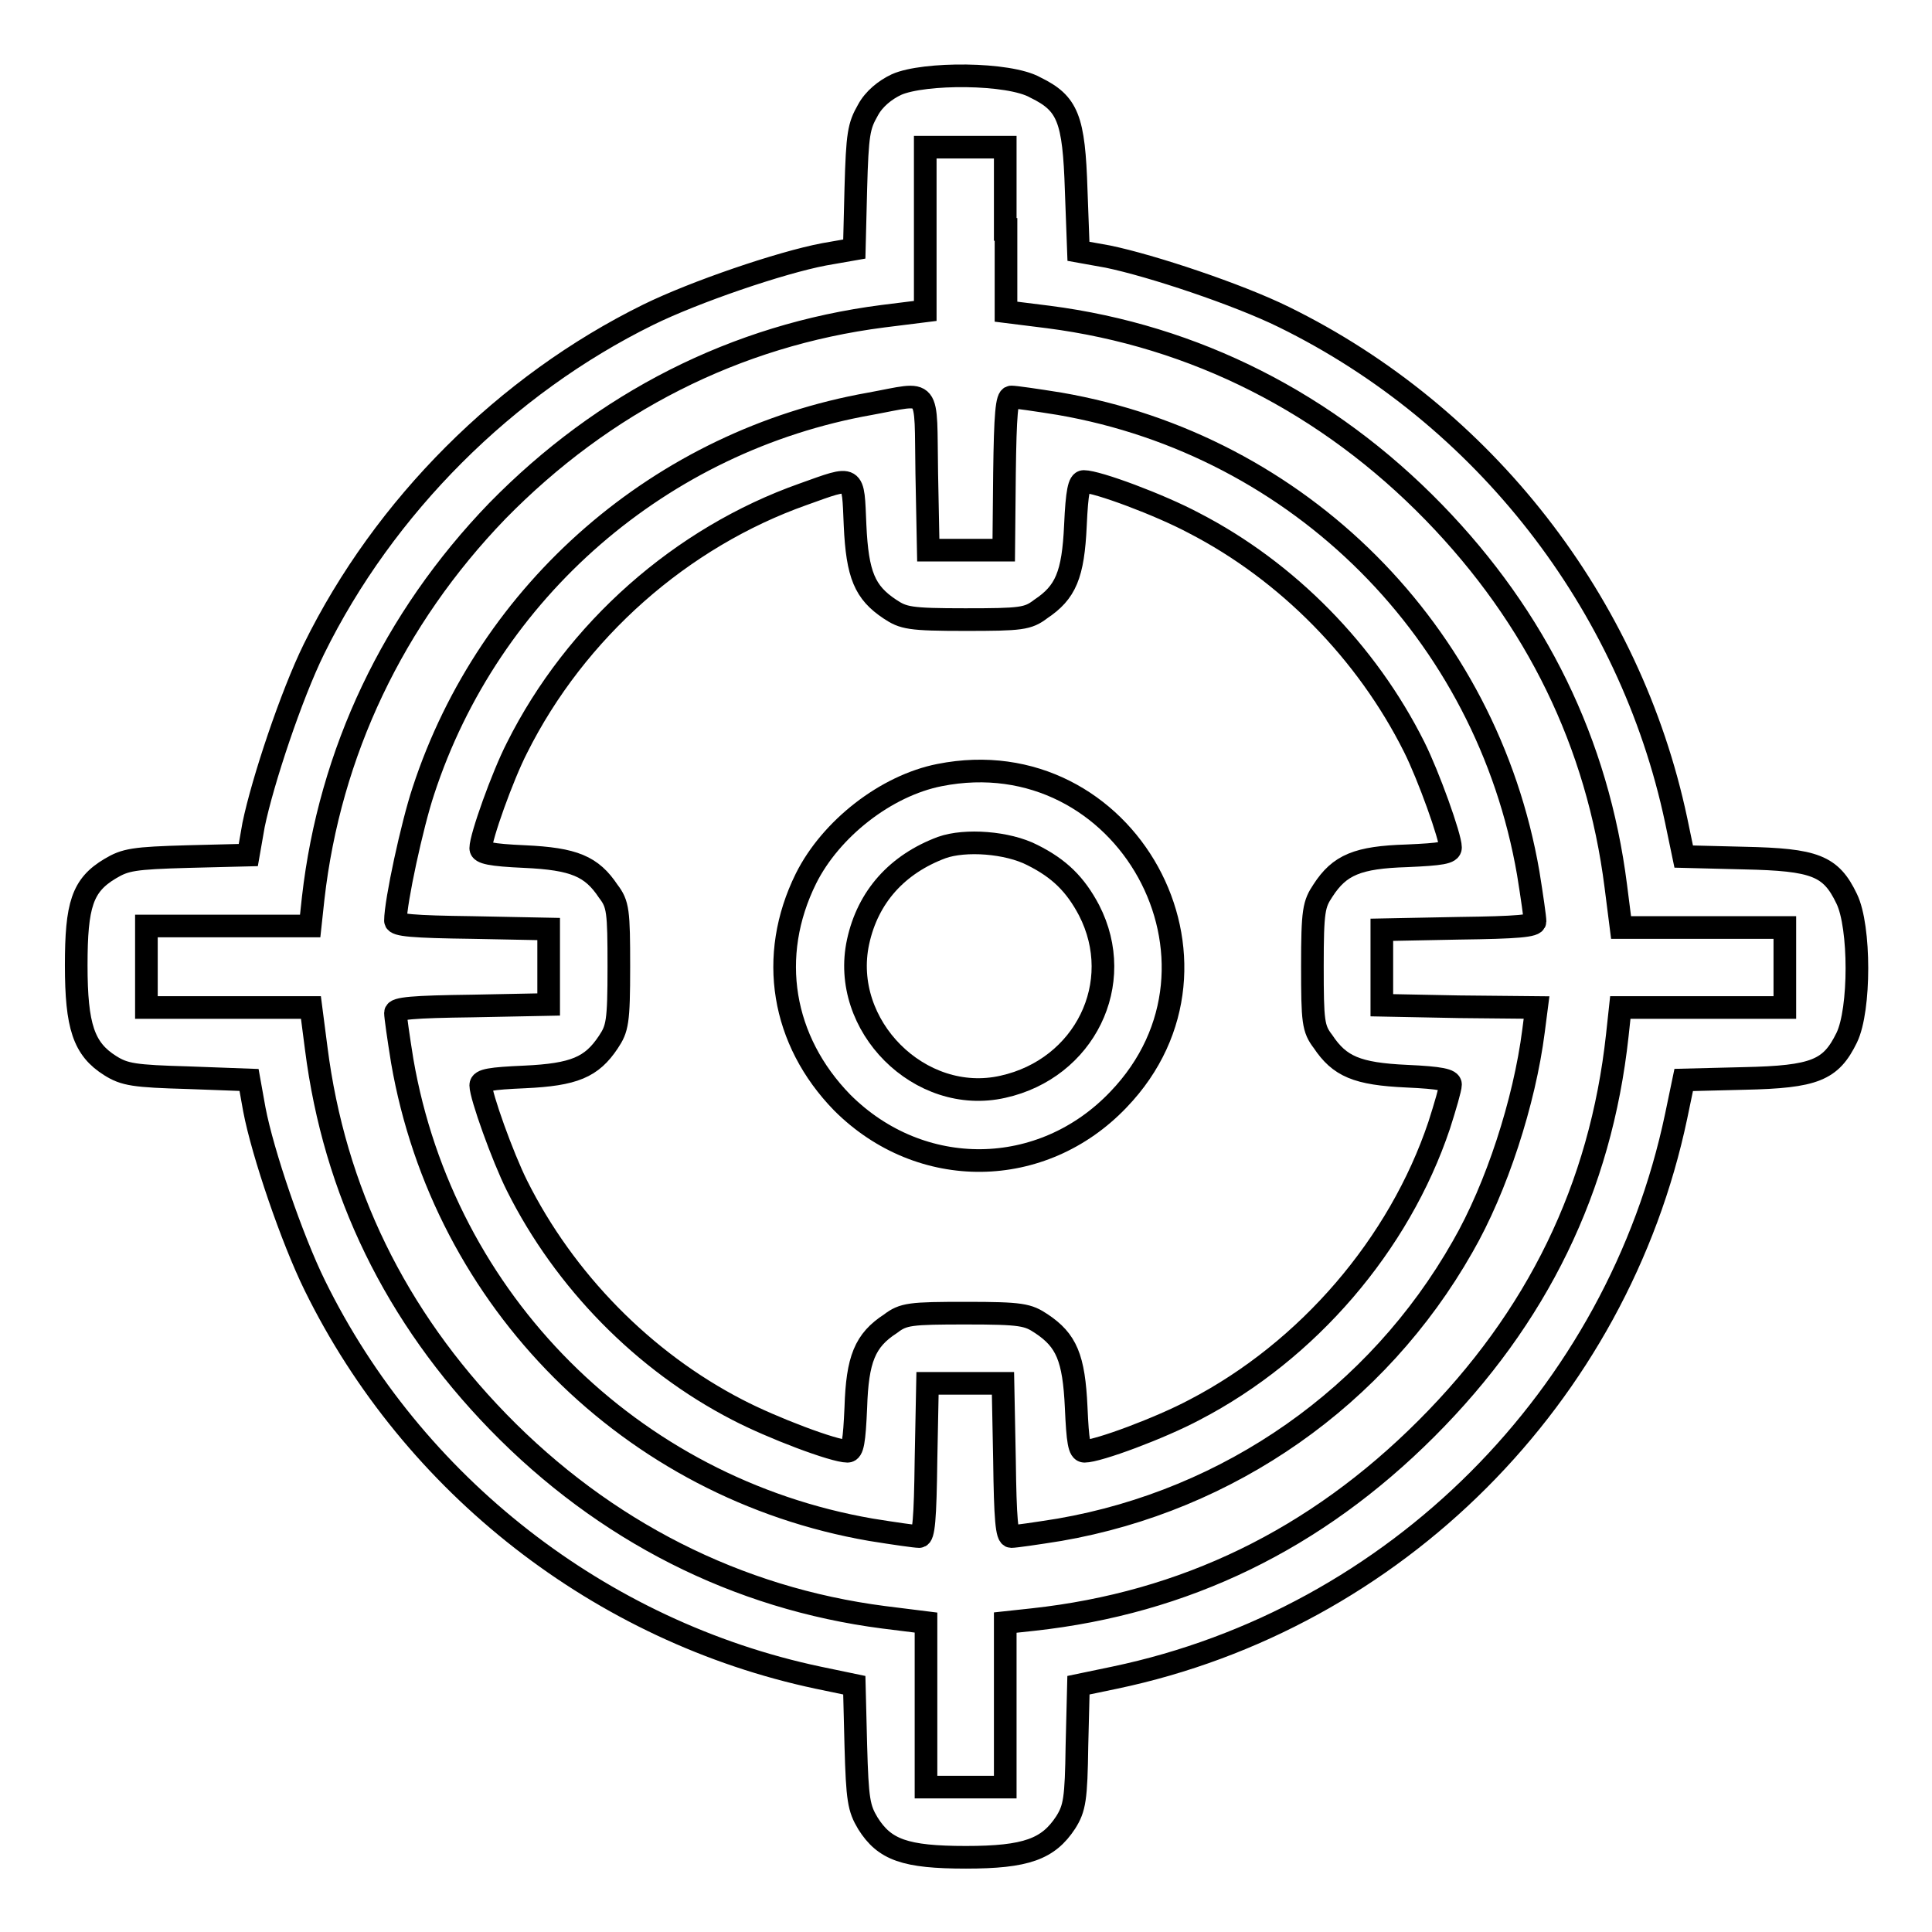 <?xml version="1.0" encoding="utf-8"?>
<!-- Svg Vector Icons : http://www.onlinewebfonts.com/icon -->
<!DOCTYPE svg PUBLIC "-//W3C//DTD SVG 1.1//EN" "http://www.w3.org/Graphics/SVG/1.1/DTD/svg11.dtd">
<svg version="1.1" xmlns="http://www.w3.org/2000/svg" xmlns:xlink="http://www.w3.org/1999/xlink" x="0px" y="0px" viewBox="0 0 256 256" enable-background="new 0 0 256 256" xml:space="preserve">
<g><g><g><path stroke-width="3" fill-opacity="0" stroke="#000000"  d="M118.8,11.2c-1.5,0.7-3,1.9-3.8,3.4c-1.2,2.1-1.4,3.1-1.6,10.4l-0.2,8l-4,0.7c-5.8,1.1-17.2,5-23.3,8c-18.9,9.3-35,25.4-44.3,44.3c-3,6.1-6.8,17.5-8,23.3l-0.7,4l-8,0.2c-7.2,0.2-8.3,0.4-10.3,1.6c-3.7,2.2-4.5,4.8-4.5,12.8c0,8.1,1,11.1,4.5,13.3c1.9,1.2,3.2,1.4,10.3,1.6l8.1,0.3l0.7,3.9c1.1,5.8,5,17.2,8,23.3c13,26.5,37.9,45.9,66.7,52l4.8,1l0.2,8c0.2,7.2,0.4,8.3,1.6,10.3c2.2,3.5,4.9,4.5,13,4.5c8,0,10.9-1.1,13.2-4.6c1.2-1.9,1.4-3.1,1.5-10.2l0.2-8l4.8-1c37.2-7.8,66.6-37.3,74.4-74.4l1-4.8l8-0.2c9.4-0.2,11.5-1.1,13.6-5.4c1.8-3.7,1.8-14.7,0-18.4c-2.1-4.4-4.2-5.2-13.6-5.4l-8-0.2l-1-4.8c-6.1-28.8-25.5-53.7-52-66.7c-6.1-3-17.5-6.8-23.3-8l-3.9-0.7l-0.3-8.1c-0.3-9.5-1.1-11.5-5.4-13.6C133.7,9.6,122.4,9.6,118.8,11.2z M133.3,30.4v10.9l5.6,0.7c19.4,2.5,37,11.4,51.1,25.9c13.6,14,21.7,30.6,24.1,49.5l0.7,5.5h10.8h10.9v5.3v5.3h-10.9h-10.9l-0.4,3.7c-2.2,20.2-10.6,37.4-25.3,52.1c-14.7,14.7-32,23.1-52.1,25.3l-3.7,0.4v10.9v10.9H128h-5.3v-10.9v-10.9l-5.6-0.7c-19.4-2.5-37-11.4-51.1-25.9c-13.6-14-21.7-30.6-24.1-49.5l-0.7-5.4H30.3H19.4V128v-5.3h10.9h10.8l0.4-3.7c2.2-19.3,10.6-37,24.4-51.3C80,53.3,97.5,44.4,117,41.9l5.6-0.7V30.3V19.5h5.3h5.3V30.4L133.3,30.4z"/><path stroke-width="3" fill-opacity="0" stroke="#000000"  d="M115.3,53.5c-27.7,4.9-50.5,24.7-59.2,51.3c-1.5,4.5-3.7,14.7-3.7,17.2c0,0.6,2.3,0.8,10.2,0.9l10.1,0.2v5v5l-10.1,0.2c-7.9,0.1-10.2,0.3-10.2,0.9c0,0.5,0.4,3.3,0.9,6.4c5.5,31.8,30.3,56.6,62.1,62.1c3.1,0.5,5.9,0.9,6.4,0.9c0.6,0,0.8-2.3,0.9-10.2l0.2-10.1h5h5l0.2,10.2c0.1,7.8,0.3,10.1,0.9,10.1c0.5,0,3.3-0.4,6.4-0.9c22.5-3.9,42.1-17.6,53.4-37.5c4.5-7.8,8.2-19.2,9.4-28.6l0.4-3.1l-10.3-0.1l-10.2-0.2v-5v-5l10.2-0.2c7.8-0.1,10.1-0.3,10.1-0.9c0-0.5-0.4-3.3-0.9-6.4C197,83.8,172.2,59,140.4,53.5c-3.1-0.5-5.9-0.9-6.4-0.9c-0.6,0-0.8,2.3-0.9,10.1L133,72.9h-5h-5l-0.2-10.2C122.6,51,123.5,52,115.3,53.5z M113.3,69.6c0.3,6.6,1.3,8.9,4.6,11.1c1.8,1.2,2.6,1.4,10,1.4c7.4,0,8.3-0.1,10-1.4c3.3-2.2,4.3-4.5,4.6-11.1c0.2-4.5,0.5-5.8,1.1-5.8c1.8,0,10.1,3.1,14.6,5.5c12.4,6.4,22.9,17.1,29.2,29.7c1.9,3.8,4.8,11.9,4.8,13.3c0,0.7-1.2,0.9-5.8,1.1c-6.5,0.2-8.9,1.2-11.1,4.6c-1.2,1.8-1.4,2.6-1.4,10c0,7.4,0.1,8.3,1.4,10c2.2,3.3,4.5,4.3,11.1,4.6c4.5,0.2,5.8,0.5,5.8,1.1c0,0.5-0.7,2.9-1.5,5.4c-5.3,15.8-17.4,29.9-32.4,37.7c-4.5,2.4-12.8,5.5-14.6,5.5c-0.7,0-0.9-1.3-1.1-5.8c-0.3-6.6-1.3-8.9-4.6-11.1c-1.8-1.2-2.6-1.4-10-1.4c-7.4,0-8.3,0.1-10,1.4c-3.4,2.2-4.4,4.7-4.6,11.1c-0.2,4.5-0.4,5.8-1.1,5.8c-1.8,0-10-3.1-14.6-5.5c-12.4-6.4-22.9-17.1-29.2-29.7c-1.9-3.8-4.8-11.9-4.8-13.3c0-0.7,1.3-0.9,5.8-1.1c6.6-0.3,8.9-1.3,11.1-4.6c1.2-1.8,1.4-2.6,1.4-10c0-7.4-0.1-8.3-1.4-10c-2.2-3.3-4.5-4.3-11.1-4.6c-4.5-0.2-5.8-0.5-5.8-1.1c0-1.5,2.9-9.6,4.8-13.3c7.8-15.6,21.8-27.9,37.9-33.6C113.4,63,113,62.8,113.3,69.6z"/><path stroke-width="3" fill-opacity="0" stroke="#000000"  d="M124.5,102.7c-7.1,1.4-14.4,7.1-17.7,13.7c-5.1,10.3-3.2,21.5,4.8,29.7c10.4,10.4,26.5,10.2,36.6-0.4C165.6,127.6,149.2,97.8,124.5,102.7z M136.8,113.3c3.6,1.8,5.7,3.9,7.5,7.3c5,9.7-0.6,21-11.4,23.4c-11,2.5-21.6-8.1-19.2-19.2c1.3-6,5.2-10.3,11.1-12.5C127.9,111.2,133.5,111.6,136.8,113.3z"/></g></g></g>
</svg>